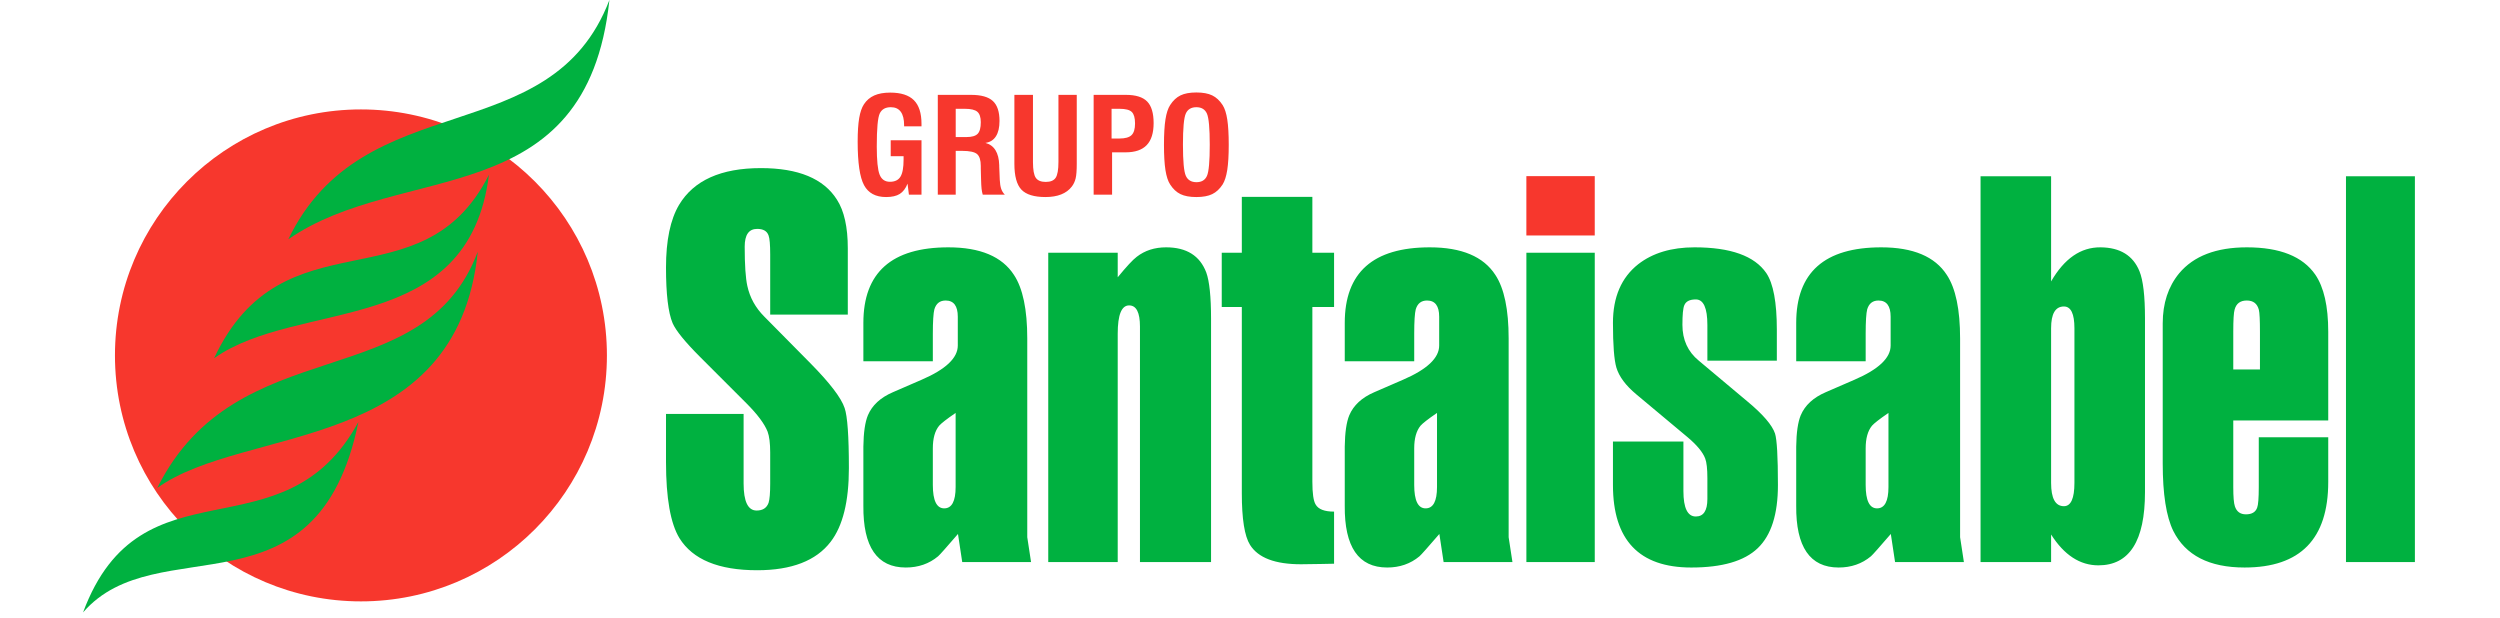 <svg xmlns="http://www.w3.org/2000/svg" xmlns:xlink="http://www.w3.org/1999/xlink" xmlns:xodm="http://www.corel.com/coreldraw/odm/2003" xml:space="preserve" width="78.74mm" height="19.473mm" style="shape-rendering:geometricPrecision; text-rendering:geometricPrecision; image-rendering:optimizeQuality; fill-rule:evenodd; clip-rule:evenodd" viewBox="0 0 7873.98 1947.32"> <defs>  <style type="text/css">   <![CDATA[    .fil0 {fill:#00B140}    .fil1 {fill:#F7372D}    .fil2 {fill:#F7372D}    .fil3 {fill:#F7372D;fill-rule:nonzero}   ]]>  </style> </defs> <g id="Camada_x0020_1">    <path class="fil0" d="M2097.62 1455.58l0 -151.84 244.42 0 0 219.07c0,56.68 13.67,85.17 41.02,85.17 19.09,0 31.62,-7.97 37.6,-24.21 3.42,-10.54 5.13,-30.77 5.13,-60.96l0 -97.72c0,-29.34 -2.85,-51.27 -8.26,-65.8 -9.69,-24.5 -31.91,-54.41 -66.95,-89.45l-145.28 -145.29c-47.29,-47.29 -76.35,-82.9 -86.89,-106.82 -13.95,-33.34 -20.79,-91.73 -20.79,-175.2 0,-85.18 13.67,-150.98 41.02,-197.13 46.15,-77.2 131.89,-115.95 257.81,-115.95 117.94,0 197.7,33.05 239.58,99.42 22.79,35.33 34.18,86.6 34.18,153.27l0 208.81 -244.42 0 0 -189.73c0,-30.77 -1.71,-50.42 -5.13,-59.54 -4.84,-13.96 -16.81,-20.79 -35.89,-20.79 -26.21,0 -39.31,18.52 -39.31,55.83 0,57.83 2.85,99.14 8.26,123.64 7.97,36.75 25.64,68.94 53.55,96.85l145.29 147c61.25,62.1 97.14,109.1 107.68,141.01 8.83,25.64 13.39,88.6 13.39,189.44 0,104.55 -19.09,182.04 -57.54,231.89 -45.58,59.54 -122.79,89.45 -231.32,89.45 -121.36,0 -202.83,-33.62 -244.71,-100.85 -28.2,-46.15 -42.44,-126.2 -42.44,-239.57zm840.41 -404.52l0 86.88 -218.78 0 0 -121.07c0,-158.68 89.16,-237.87 267.78,-237.87 100.27,0 169.21,29.06 206.53,86.89 27.92,42.16 41.88,108.82 41.88,200.26l0 625.87 11.96 78.34 -216.78 0 -13.4 -88.6c-36.17,41.88 -56.97,65.53 -62.67,70.37 -28.2,23.64 -62.38,35.32 -101.7,35.32 -90.3,0 -134.74,-64.95 -133.6,-194.57l0 -186.3c0.57,-44.44 5.41,-77.2 14.24,-98.57 13.39,-31.62 39.6,-55.83 78.63,-72.64l90.59 -39.31c76.06,-32.77 113.94,-68.66 113.94,-107.69l0 -90.87c0,-33.9 -12.81,-50.99 -38.17,-50.99 -18.23,0 -29.91,9.11 -35.61,27.63 -3.13,12.25 -4.84,37.89 -4.84,76.92zm35.89 550.09c23.93,0 35.9,-22.51 35.9,-67.24l0 -233.31c-28.49,19.38 -45.58,33.05 -51.85,40.17 -13.39,16.24 -19.94,40.17 -19.94,71.51l0 115.08c0,49.29 11.97,73.79 35.89,73.79zm327.64 169.21l0 -974.27 218.79 0 0 77.21c27.35,-33.34 47.28,-54.99 59.82,-64.39 25.64,-19.94 56.41,-29.91 92.59,-29.91 64.37,0 106.54,26.49 126.48,79.19 9.97,27.35 15.1,76.07 15.1,146.15l0 766.02 -223.91 0 0 -741.81c0,-44.44 -11.4,-66.66 -34.19,-66.66 -23.93,0 -35.89,29.63 -35.89,89.17l0 719.3 -218.79 0zm546.43 -803.34l0 -170.93 63.24 0 0 -176.05 222.2 0 0 176.05 68.37 0 0 170.93 -68.37 0 0 550.09c0,36.75 3.42,60.67 10.26,71.79 8.54,15.09 27.91,22.5 58.11,22.5l0 164.09c0,0 -13.96,0.28 -41.88,0.85 -27.63,0.57 -48.43,0.86 -62.38,0.86 -81.48,0 -134.75,-20.23 -160.39,-60.97 -17.38,-27.63 -25.92,-82.04 -25.92,-162.66l0 -586.55 -63.24 0zm606.24 84.04l0 86.88 -218.78 0 0 -121.07c0,-158.68 89.17,-237.87 267.78,-237.87 100.28,0 169.22,29.06 206.54,86.89 27.91,42.16 41.87,108.82 41.87,200.26l0 625.87 11.97 78.34 -216.79 0 -13.39 -88.6c-36.18,41.88 -56.98,65.53 -62.67,70.37 -28.21,23.64 -62.39,35.32 -101.7,35.32 -90.31,0 -134.75,-64.95 -133.61,-194.57l0 -186.3c0.57,-44.44 5.42,-77.2 14.25,-98.57 13.38,-31.62 39.59,-55.83 78.62,-72.64l90.59 -39.31c76.06,-32.77 113.95,-68.66 113.95,-107.69l0 -90.87c0,-33.9 -12.82,-50.99 -38.18,-50.99 -18.23,0 -29.9,9.11 -35.6,27.63 -3.14,12.25 -4.85,37.89 -4.85,76.92zm35.9 550.09c23.93,0 35.89,-22.51 35.89,-67.24l0 -233.31c-28.49,19.38 -45.58,33.05 -51.84,40.17 -13.39,16.24 -19.95,40.17 -19.95,71.51l0 115.08c0,49.29 11.97,73.79 35.9,73.79zm317.38 169.21l0 -974.27 215.37 0 0 974.27 -215.37 0zm272.66 -242.71l0 -137.03 221.92 0 0 156.11c0,53.28 13.1,80.05 39.03,80.05 24.21,0 36.46,-18.23 36.46,-54.98l0 -66.09c0,-28.77 -2.28,-49.56 -6.84,-61.53 -7.69,-20.22 -26.2,-42.45 -55.26,-66.94l-161.53 -135.03c-33.61,-27.92 -54.41,-56.12 -62.95,-84.33 -7.12,-23.93 -10.83,-70.93 -10.83,-141.01 0,-81.19 26.5,-142.72 79.48,-184.6 45.87,-35.61 104.84,-53.27 177.48,-53.27 113.66,0 188.87,27.06 225.9,80.9 22.22,32.77 33.33,92.3 33.33,178.62l0 97.43 -218.78 0 0 -112.53c0,-53.55 -12.25,-80.33 -36.46,-80.33 -19.09,0 -31.05,5.98 -36.18,18.23 -3.99,9.12 -5.98,29.63 -5.98,61.82 0,47 17.09,84.61 51.56,112.81l153.54 128.76c48.72,40.45 77.77,74.35 86.6,100.85 5.99,19.08 9.12,72.92 9.12,162.09 0,92.01 -21.08,158.1 -63.53,198.84 -42.44,40.74 -112.24,60.96 -209.38,60.96 -164.37,0 -246.7,-86.6 -246.7,-259.8zm795.97 -476.59l0 86.88 -218.78 0 0 -121.07c0,-158.68 89.17,-237.87 267.78,-237.87 100.28,0 169.22,29.06 206.54,86.89 27.91,42.16 41.87,108.82 41.87,200.26l0 625.87 11.97 78.34 -216.79 0 -13.39 -88.6c-36.18,41.88 -56.98,65.53 -62.67,70.37 -28.21,23.64 -62.39,35.32 -101.7,35.32 -90.31,0 -134.75,-64.95 -133.61,-194.57l0 -186.3c0.57,-44.44 5.41,-77.2 14.25,-98.57 13.38,-31.62 39.59,-55.83 78.62,-72.64l90.59 -39.31c76.06,-32.77 113.95,-68.66 113.95,-107.69l0 -90.87c0,-33.9 -12.82,-50.99 -38.18,-50.99 -18.23,0 -29.91,9.11 -35.6,27.63 -3.14,12.25 -4.85,37.89 -4.85,76.92zm35.9 550.09c23.93,0 35.89,-22.51 35.89,-67.24l0 -233.31c-28.49,19.38 -45.58,33.05 -51.84,40.17 -13.39,16.24 -19.95,40.17 -19.95,71.51l0 115.08c0,49.29 11.97,73.79 35.9,73.79zm325.93 169.21l0 -1215.27 222.2 0 0 331.31c41.59,-72.08 93.44,-107.97 155.82,-107.4 61.54,0.57 102.28,25.64 122.5,75.21 11.68,28.77 17.38,78.34 17.38,148.42l0 547.52c0,153.55 -49,230.47 -146.71,230.47 -58.12,0 -107.97,-32.48 -148.99,-97.15l0 86.89 -222.2 0zm262.65 -805.05c-27.06,0 -40.45,22.79 -40.45,68.65l0 486.85c0,49 13.39,73.5 40.45,73.5 21.94,0 33.05,-24.5 33.05,-73.5l0 -486.85c0,-45.86 -11.11,-68.65 -33.05,-68.65zm832.44 79.19l0 279.75 -299.12 0 0 209.95c0,30.48 1.71,50.71 5.13,60.68 5.7,16.81 17.09,25.07 34.75,25.07 18.52,0 30.2,-6.84 35.33,-20.8 3.41,-8.83 5.12,-30.77 5.12,-65.24l0 -156.67 218.79 0 0 140.44c0,179.75 -87.75,269.77 -263.51,269.77 -111.39,0 -186.02,-38.46 -224.48,-115.09 -22.22,-45.29 -33.33,-116.22 -33.33,-213.08l0 -440.7c0,-63.53 17.38,-115.95 51.85,-157.82 45.58,-54.41 116.51,-81.76 213.37,-81.76 103.98,0 175.76,28.77 215.36,86.03 27.06,39.6 40.74,99.43 40.74,179.47zm-256.67 -97.99c-20.23,0 -33.05,9.4 -38.18,28.48 -2.85,9.4 -4.27,32.48 -4.27,69.23l0 119.36 84.04 0 0 -117.65c0,-37.89 -1.14,-61.25 -3.42,-70.08 -5.13,-19.66 -17.66,-29.34 -38.17,-29.34zm312.54 823.85l0 -1215.27 217.07 0 0 1215.27 -217.07 0z"></path>  <path class="fil1" d="M1136.76 344.65c427.88,0 774.75,346.87 774.75,774.75 0,427.88 -346.87,774.74 -774.75,774.74 -427.88,0 -774.74,-346.86 -774.74,-774.74 0,-427.88 346.86,-774.75 774.74,-774.75z"></path>  <path class="fil0" d="M1919.35 0.02c-184.21,482.73 -774.17,262.16 -1011.39,753.73 356.35,-247.82 939.92,-79.39 1011.39,-753.73z"></path>  <path class="fil0" d="M1540.03 550.26c-211.25,419.54 -647.05,112.04 -865.93,578.26 267.23,-189.38 801.12,-63.18 865.93,-578.26z"></path>  <path class="fil0" d="M1504.82 792.51c-171.81,458.97 -758.32,240.21 -1009.59,744.45 275.69,-199.24 943.37,-104.03 1009.59,-744.45z"></path>  <path class="fil0" d="M1128.78 1329.11c-236.6,435.04 -683.55,105.37 -867.22,599.75 233.34,-269.86 737.62,32.23 867.22,-599.75z"></path>  <polygon class="fil2" points="4807.45,554.76 5022.81,554.76 5022.81,741.65 4807.45,741.65 "></polygon>  <path class="fil3" d="M2862.7 613.11l-4.32 -34.62c-5.92,15.05 -14.14,25.84 -24.59,32.39 -10.38,6.48 -24.66,9.75 -42.91,9.75 -32.95,0 -56.08,-12.47 -69.45,-37.34 -13.45,-24.86 -20.14,-70.56 -20.14,-136.95 0,-31 1.61,-55.87 4.81,-74.54 3.21,-18.74 8.22,-33.16 14.98,-43.4 8.15,-12.47 19.02,-21.73 32.46,-27.73 13.45,-5.98 30.24,-8.98 50.23,-8.98 33.72,0 58.58,7.94 74.61,23.89 15.95,15.96 23.96,40.69 23.96,74.33l0 7.95 -54.75 0 0 -3.28c0,-18.74 -3.49,-32.95 -10.52,-42.56 -6.97,-9.55 -17.42,-14.35 -31.28,-14.35 -17.07,0 -28.63,6.54 -34.9,19.57 -6.27,13.1 -9.41,47.72 -9.41,103.87 0,44.37 3,74.05 8.99,89.03 5.99,14.97 16.79,22.43 32.39,22.43 15.54,0 26.54,-5.3 33.16,-15.95 6.62,-10.59 9.89,-28.57 9.89,-53.92l0 -10.8 -40.54 0 0 -50.16 96.97 0 0 171.37 -39.64 0zm147.41 -181.4l33.64 0c17.07,0 28.84,-3.41 35.46,-10.24 6.62,-6.76 9.89,-18.95 9.89,-36.5 0,-15.68 -3.62,-26.61 -10.8,-32.88 -7.24,-6.27 -20.34,-9.41 -39.42,-9.41l-28.77 0 0 89.03zm-56.43 181.4l0 -314.31 104.84 0c31.7,0 54.62,6.4 68.55,19.29 14,12.89 20.97,33.86 20.97,62.98 0,20.41 -3.76,36.5 -11.29,48.27 -7.45,11.77 -18.53,18.67 -33.09,20.76 27.8,7.32 42.36,30.79 43.54,70.36 0,1.81 0,3.14 0,4.11l1.67 41.59c0.56,11.84 2.02,21.32 4.46,28.49 2.44,7.11 6.27,13.31 11.43,18.46l-69.53 0c-1.6,-5.29 -2.85,-11.5 -3.69,-18.67 -0.76,-7.17 -1.32,-17.28 -1.6,-30.3l-0.84 -32.88 0 -8.36c0,-18.18 -3.9,-30.72 -11.63,-37.55 -7.73,-6.76 -23.55,-10.17 -47.37,-10.17l-19.99 0 0 137.93 -56.43 0zm241.24 -314.31l58.52 0 0 211.91c0,24.24 2.99,40.68 8.91,49.32 5.92,8.64 16.37,12.96 31.49,12.96 14.98,0 25.36,-4.39 31.14,-13.1 5.78,-8.71 8.71,-25.36 8.71,-50.02l0 -211.07 57.68 0 0 216.99c0,21.11 -1.19,36.51 -3.55,46.19 -2.37,9.75 -6.35,18.25 -11.99,25.63 -8.43,11.01 -19.57,19.23 -33.44,24.73 -13.86,5.51 -30.3,8.29 -49.32,8.29 -35.94,0 -61.23,-7.8 -76,-23.33 -14.76,-15.61 -22.15,-42.71 -22.15,-81.51l0 -216.99zm306.09 137.51l24.46 0c18.25,0 31.07,-3.55 38.45,-10.73 7.32,-7.11 11.01,-19.3 11.01,-36.57 0,-17.42 -3.35,-29.47 -10.1,-36.23 -6.76,-6.75 -19.58,-10.1 -38.53,-10.1l-25.29 0 0 93.63zm-56.49 176.8l0 -314.31 101.64 0c31,0 53.29,6.96 66.87,20.82 13.59,13.87 20.41,36.58 20.41,68.13 0,31 -7.24,54.13 -21.73,69.25 -14.49,15.18 -36.64,22.78 -66.39,22.78l-42.7 0 0 133.33 -58.1 0zm281.29 -157.09c0,51.76 3,84.29 9.06,97.67 6.06,13.44 17.28,20.13 33.58,20.13 16.02,0 27.03,-6.55 32.95,-19.71 5.92,-13.1 8.85,-45.84 8.85,-98.09 0,-52.25 -3,-84.99 -8.99,-98.36 -5.99,-13.3 -17.07,-19.99 -33.23,-19.99 -16.16,0 -27.24,6.69 -33.23,19.99 -5.99,13.37 -8.99,46.11 -8.99,98.36zm-59.77 -0.07c0,-33.29 1.54,-59.98 4.67,-79.9 3.14,-19.92 8.08,-34.9 14.7,-45 9.13,-14.28 20,-24.45 32.67,-30.58 12.61,-6.13 29.26,-9.2 49.95,-9.2 20.69,0 37.34,3.07 49.95,9.2 12.68,6.13 23.61,16.3 32.88,30.58 6.62,10.38 11.49,25.43 14.56,45.35 3.06,19.85 4.6,46.32 4.6,79.55 0,33.09 -1.54,59.56 -4.67,79.49 -3.14,19.92 -8.01,35.04 -14.49,45.42 -9.27,14.28 -20.2,24.45 -32.88,30.58 -12.61,6.13 -29.26,9.19 -49.95,9.19 -20.69,0 -37.34,-3.06 -49.95,-9.19 -12.67,-6.13 -23.54,-16.3 -32.67,-30.58 -6.62,-10.11 -11.56,-25.08 -14.7,-45.01 -3.13,-19.92 -4.67,-46.6 -4.67,-79.9z"></path> </g></svg>